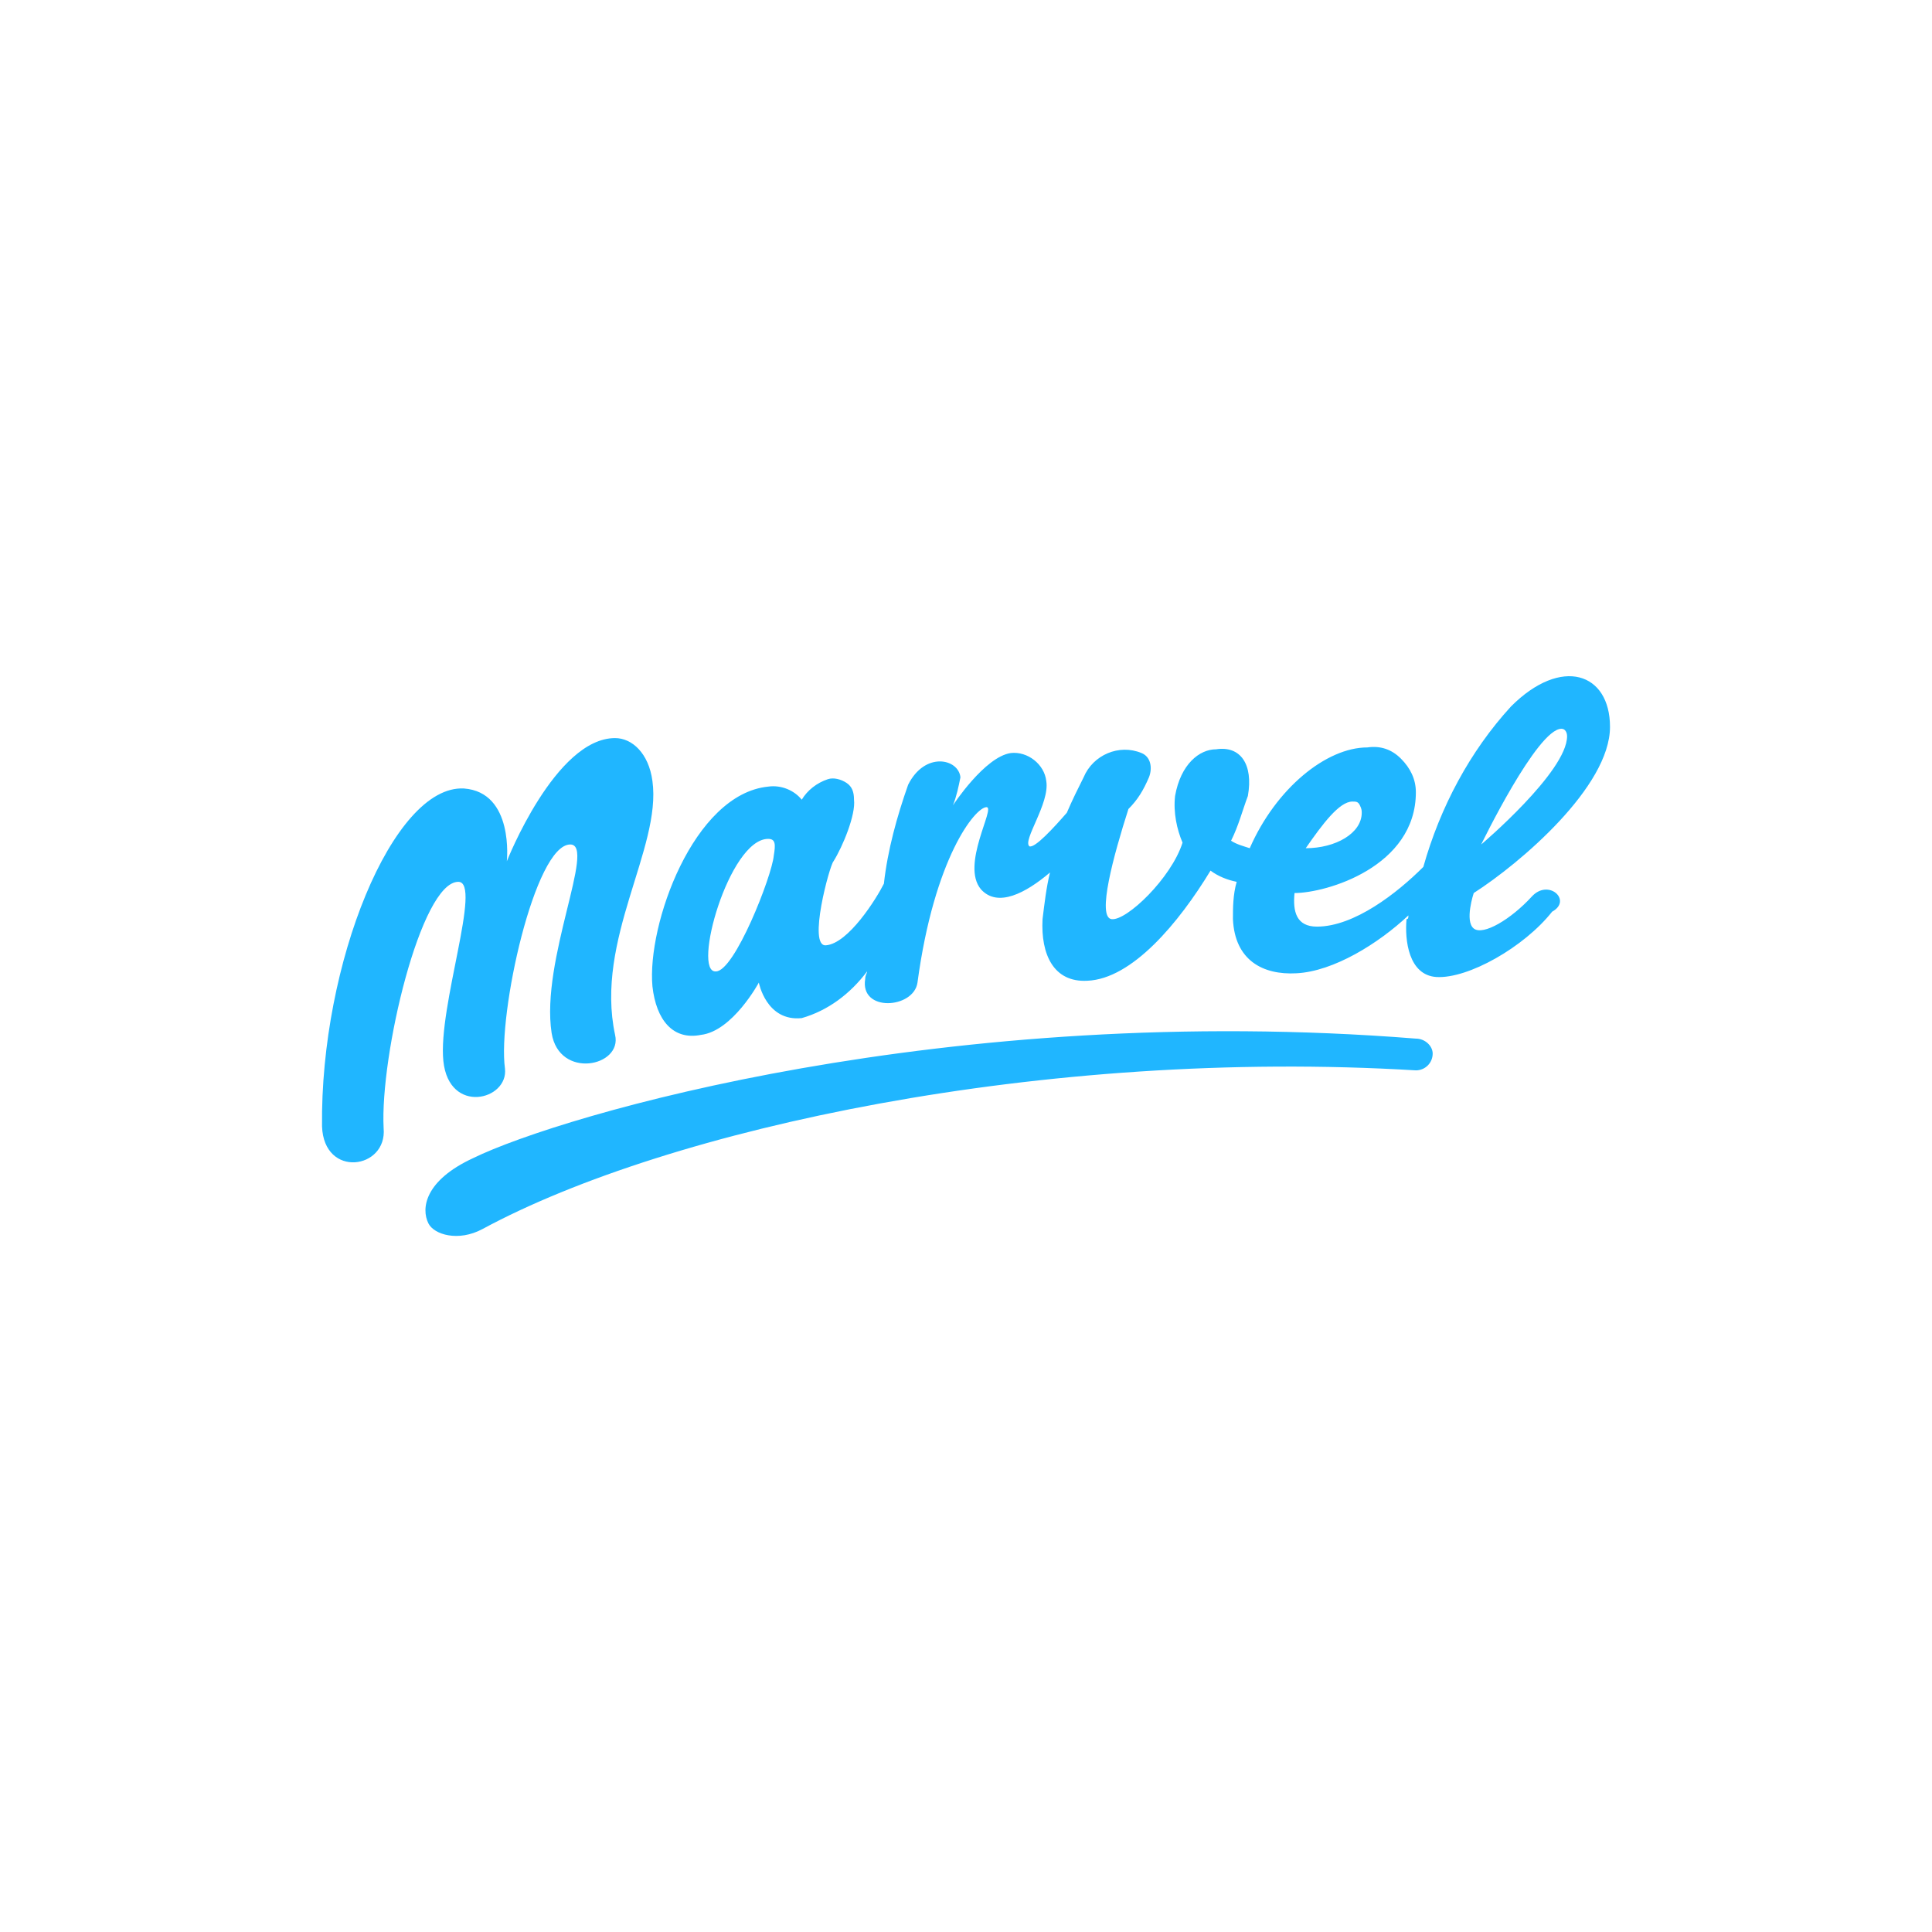 <svg width="60" height="60" viewBox="0 0 60 60" fill="none" xmlns="http://www.w3.org/2000/svg">
<g clip-path="url(#clip0_97_258)">
<path d="M43.971 32.255C29.421 31.096 17.421 34.632 14.697 35.965C13.189 36.661 13.073 37.531 13.305 37.994C13.479 38.342 14.233 38.574 14.986 38.168C20.783 35.038 32.435 32.545 43.971 33.241C44.261 33.241 44.493 33.009 44.493 32.719C44.493 32.487 44.261 32.255 43.971 32.255ZM47.565 27.85C46.928 28.545 46.058 29.067 45.768 28.835C45.478 28.603 45.768 27.734 45.768 27.734C47.218 26.806 50 24.429 50 22.574C50 20.893 48.493 20.372 46.928 21.937C45.652 23.328 44.725 25.067 44.203 26.922C43.392 27.734 42.058 28.777 40.899 28.777C40.261 28.777 40.145 28.313 40.203 27.734C41.189 27.734 43.971 26.922 43.971 24.603C43.971 24.198 43.797 23.85 43.507 23.56C43.218 23.27 42.87 23.154 42.464 23.212C41.189 23.212 39.623 24.487 38.812 26.342C38.638 26.284 38.406 26.226 38.232 26.11C38.464 25.647 38.58 25.183 38.754 24.719C38.928 23.734 38.522 23.154 37.768 23.27C37.247 23.27 36.667 23.734 36.493 24.719C36.435 25.241 36.551 25.763 36.725 26.169C36.377 27.27 34.986 28.603 34.522 28.545C34.058 28.487 34.58 26.574 35.044 25.125C35.334 24.835 35.508 24.545 35.682 24.14C35.797 23.85 35.739 23.502 35.45 23.386C34.754 23.096 33.943 23.444 33.653 24.14C33.479 24.487 33.305 24.835 33.131 25.241C32.725 25.705 32.145 26.342 31.971 26.284C31.74 26.11 32.609 24.951 32.493 24.256C32.435 23.734 31.913 23.328 31.392 23.386C30.58 23.502 29.595 25.009 29.595 25.009C29.711 24.719 29.769 24.429 29.827 24.14C29.769 23.56 28.725 23.328 28.203 24.371C27.856 25.357 27.566 26.4 27.45 27.444C27.218 27.908 26.349 29.299 25.653 29.357C25.073 29.415 25.769 26.864 25.885 26.748C26.175 26.284 26.58 25.299 26.522 24.835C26.522 24.603 26.464 24.429 26.291 24.314C26.117 24.198 25.885 24.14 25.711 24.198C25.363 24.314 25.073 24.545 24.899 24.835C24.667 24.545 24.262 24.371 23.856 24.429C21.537 24.661 20.088 28.719 20.262 30.632C20.378 31.676 20.899 32.313 21.769 32.139C22.754 32.023 23.566 30.516 23.566 30.516C23.566 30.516 23.798 31.733 24.899 31.618C25.711 31.386 26.406 30.864 26.928 30.168C26.928 30.226 26.87 30.284 26.87 30.4C26.696 31.444 28.377 31.328 28.493 30.516C29.015 26.632 30.29 25.067 30.638 25.067C30.928 25.067 29.827 26.864 30.464 27.618C30.986 28.197 31.856 27.734 32.609 27.096C32.493 27.56 32.435 28.081 32.377 28.545C32.319 29.647 32.725 30.516 33.769 30.458C35.16 30.4 36.609 28.661 37.594 27.038C37.826 27.212 38.116 27.328 38.406 27.386C38.29 27.792 38.29 28.197 38.29 28.545C38.348 29.821 39.218 30.284 40.261 30.226C41.42 30.168 42.812 29.299 43.739 28.429C43.739 28.487 43.739 28.545 43.681 28.545C43.623 29.183 43.739 30.284 44.609 30.342C45.594 30.4 47.333 29.415 48.203 28.313C48.841 27.965 48.087 27.27 47.565 27.85ZM48.493 22.632C48.609 22.632 48.667 22.748 48.667 22.864C48.667 23.966 46 26.226 46 26.226C46 26.226 47.739 22.632 48.493 22.632ZM42 24.893C42.116 24.893 42.174 24.893 42.232 25.009C42.29 25.125 42.29 25.183 42.29 25.241C42.29 25.879 41.478 26.342 40.551 26.342C41.073 25.589 41.594 24.893 42 24.893ZM24.03 26.574C23.972 27.212 22.812 30.168 22.233 30.168C21.479 30.226 22.638 26.052 23.856 26.052C24.088 26.052 24.088 26.226 24.03 26.574ZM14.233 27.386C14.986 27.386 13.595 31.27 13.769 32.951C13.943 34.632 15.798 34.168 15.682 33.183C15.45 31.502 16.61 26.226 17.711 26.226C18.523 26.226 16.784 29.821 17.131 32.081C17.363 33.531 19.334 33.125 19.102 32.139C18.465 29.183 20.552 26.342 20.262 24.256C20.146 23.386 19.624 22.922 19.102 22.922C17.247 22.922 15.74 26.748 15.74 26.748C15.74 26.748 15.972 24.603 14.407 24.487C12.204 24.371 9.943 29.936 10.001 34.98C10.059 36.603 12.03 36.313 11.914 35.038C11.798 32.777 13.073 27.386 14.233 27.386Z" fill="#20B6FF"/>
</g>
<defs>
<clipPath id="clip0_97_258">
<rect width="40" height="17.422" fill="white" transform="translate(10 21)"/>
</clipPath>
</defs>
</svg>
